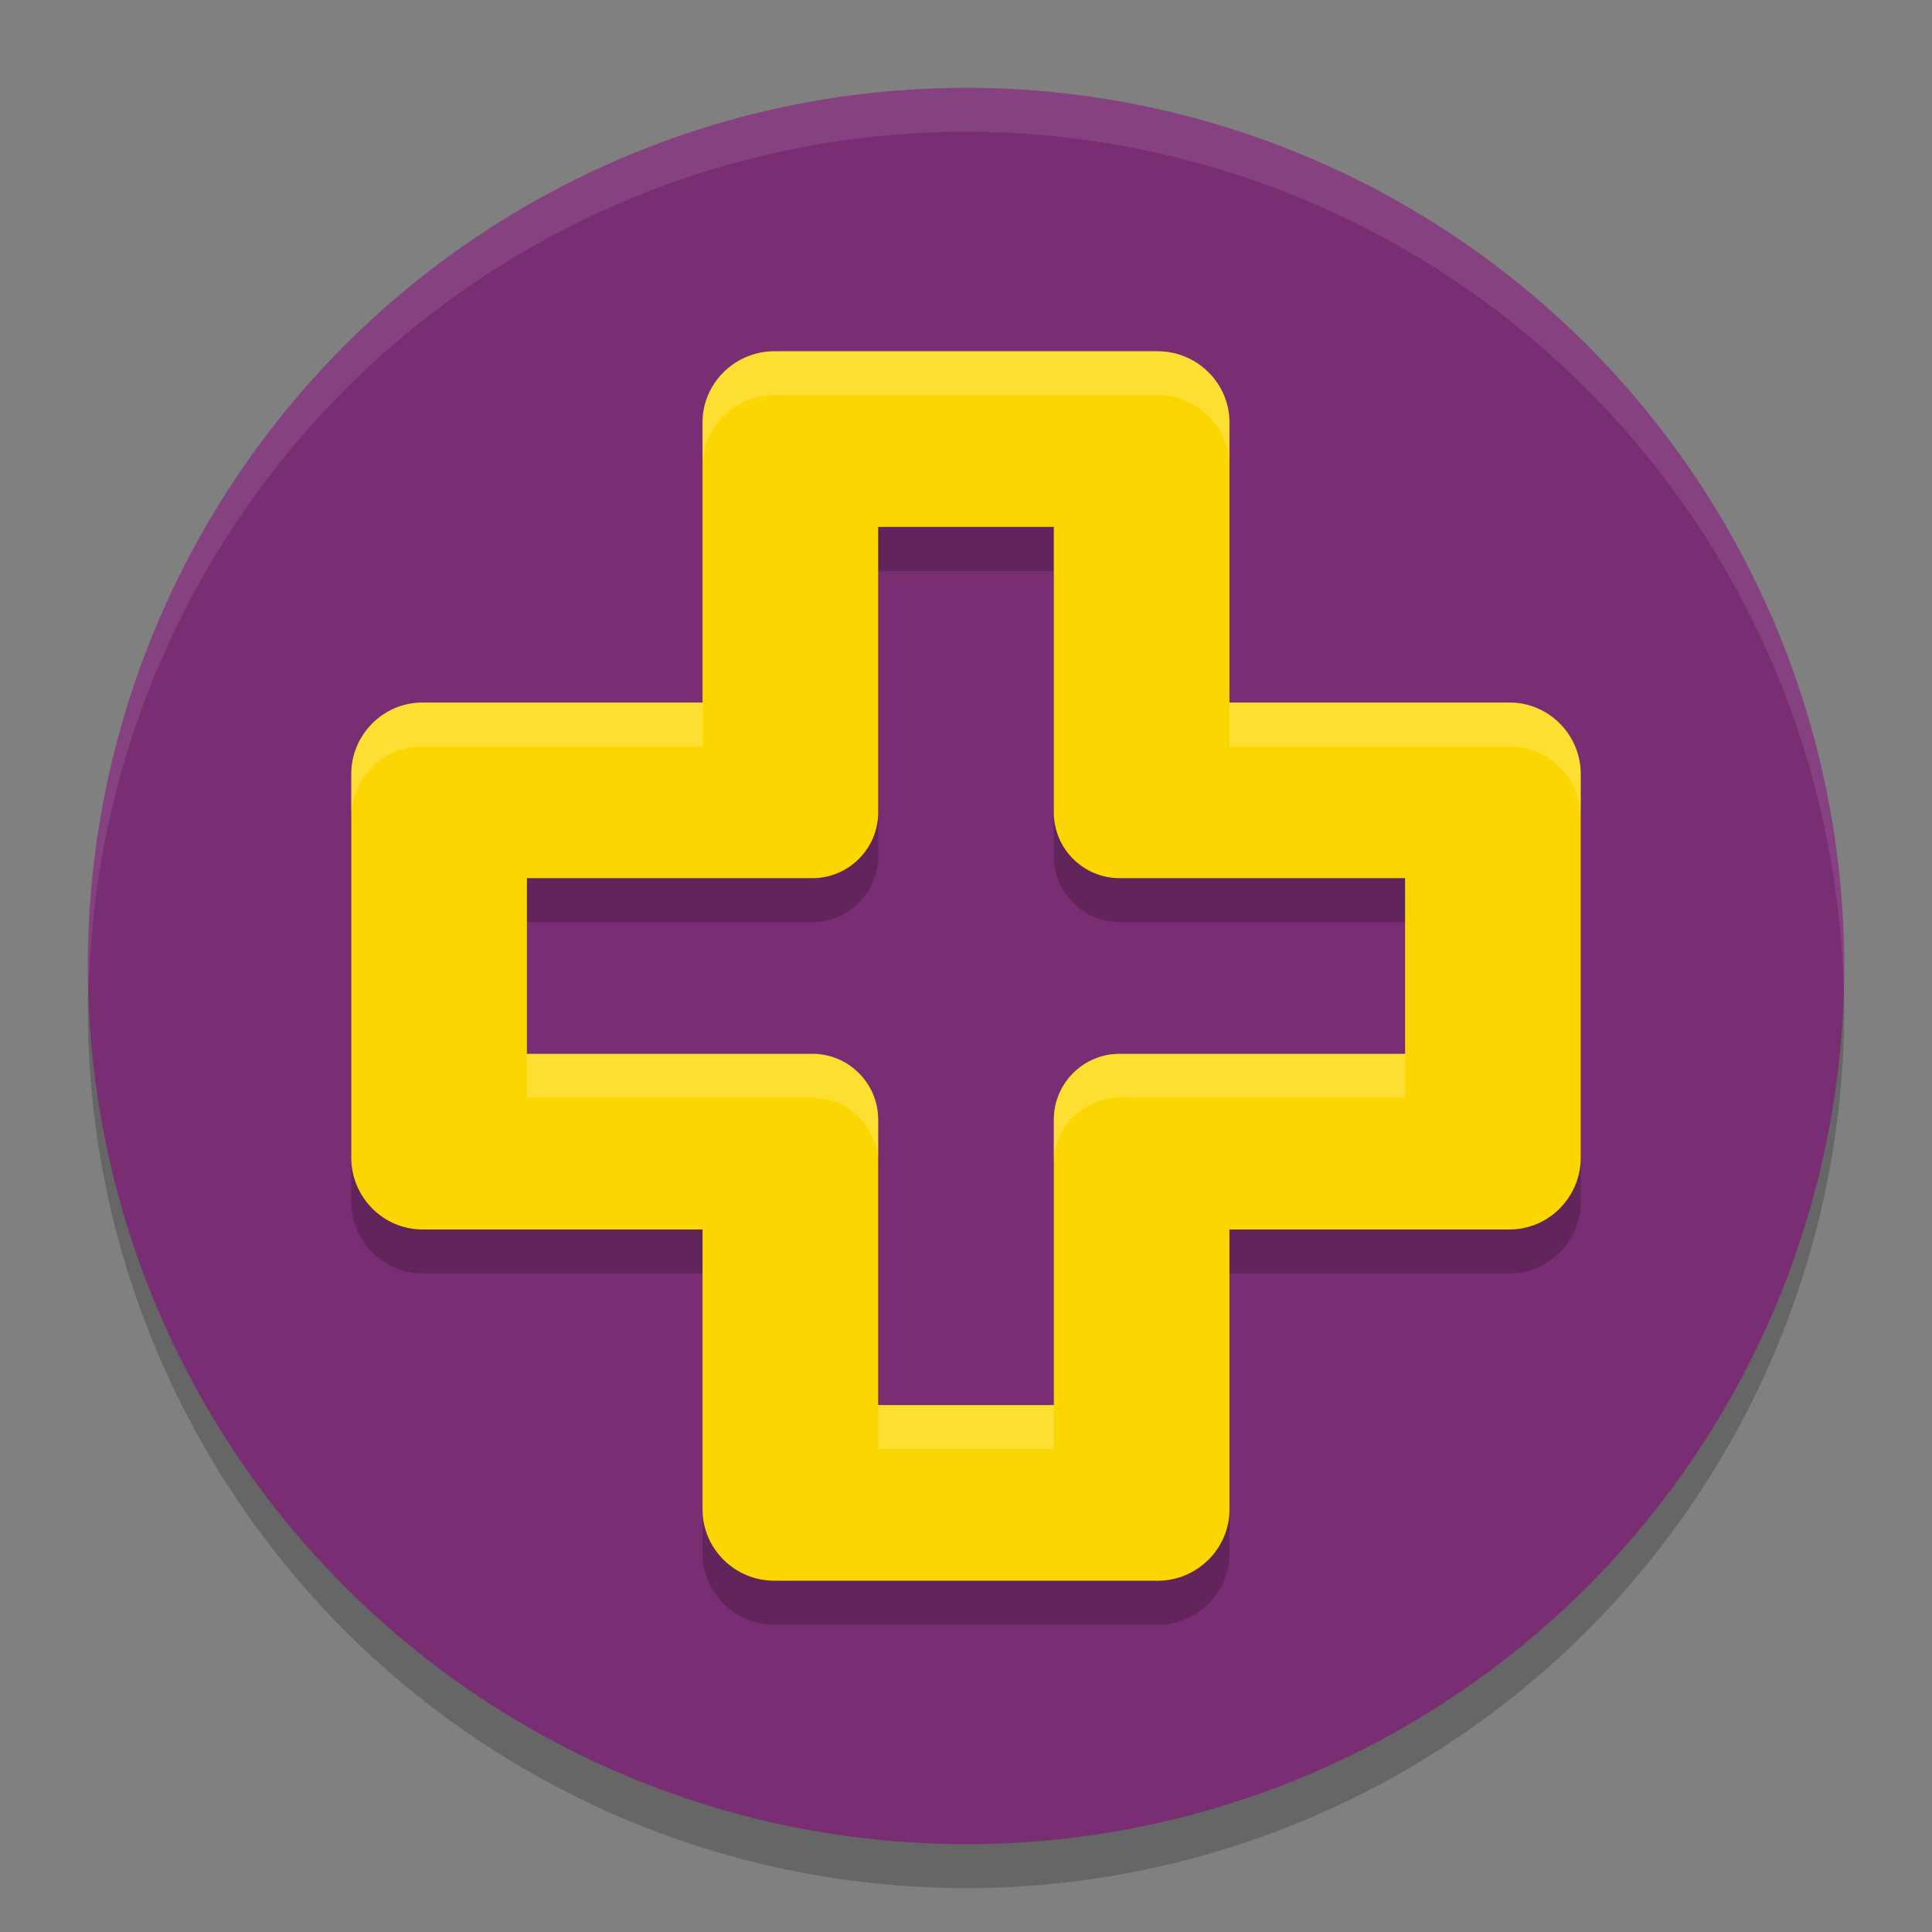 <svg xmlns="http://www.w3.org/2000/svg" width="22" height="22" version="1.1">
 <rect width="100%" height="100%" fill="#808080" stroke="none"/>
 <circle style="opacity:0.2" cx="11" cy="11.5" r="10"/>
 <circle style="fill:#792d72" cx="11" cy="11" r="10"/>
 <path style="opacity:0.1;fill:#ffffff" d="M 11,1 A 10,10 0 0 0 1,11 10,10 0 0 0 1.01,11.293 10,10 0 0 1 11,1.5 10,10 0 0 1 20.99,11.207 10,10 0 0 0 21,11 10,10 0 0 0 11,1 Z"/>
 <path style="opacity:0.2" d="M 8.816,4.5 C 8.37,4.5 8,4.863 8,5.309 V 8.5 H 4.809 C 4.363,8.5 4,8.868 4,9.314 v 4.369 C 4,14.13 4.363,14.5 4.809,14.5 H 8 v 3.191 c 4.48e-5,0.446 0.37,0.809 0.816,0.809 H 13.184 C 13.63,18.5 14,18.137 14,17.691 V 14.5 h 3.191 C 17.637,14.5 18,14.13 18,13.684 V 9.314 C 18,8.868 17.637,8.5 17.191,8.5 H 14 V 5.309 C 14,4.863 13.63,4.5 13.184,4.5 Z M 10,6.5 h 2 v 3.25 c 4.2e-5,0.414 0.336,0.75 0.75,0.75 H 16 v 2 h -3.25 c -0.414,4.2e-5 -0.75,0.336 -0.75,0.75 V 16.5 H 10 V 13.25 C 10,12.836 9.664,12.5 9.25,12.5 H 6 v -2 H 9.25 C 9.664,10.5 10,10.164 10,9.75 Z"/>
 <path style="fill:#fcd600" d="M 8.816,4 C 8.37,4 8,4.363 8,4.809 V 8 H 4.809 C 4.363,8 4,8.368 4,8.814 V 13.184 C 4,13.63 4.363,14 4.809,14 H 8 v 3.191 C 8,17.637 8.37,18 8.816,18 H 13.184 C 13.63,18 14,17.637 14,17.191 V 14 h 3.191 C 17.637,14 18,13.63 18,13.184 V 8.814 C 18,8.368 17.637,8 17.191,8 H 14 V 4.809 C 14,4.363 13.63,4 13.184,4 Z M 10,6 h 2 v 3.25 c 4.2e-5,0.414 0.336,0.75 0.75,0.75 H 16 v 2 h -3.25 c -0.414,4.2e-5 -0.75,0.336 -0.75,0.75 V 16 H 10 V 12.75 C 10,12.336 9.664,12 9.25,12 H 6 V 10 H 9.25 C 9.664,10 10,9.664 10,9.25 Z"/>
 <path style="opacity:0.2;fill:#ffffff" d="M 8.816,4 C 8.37,4 8,4.363 8,4.809 v 0.5 C 8,4.863 8.37,4.5 8.816,4.5 H 13.184 C 13.63,4.5 14,4.863 14,5.309 v -0.5 C 14,4.363 13.63,4 13.184,4 Z M 4.809,8 C 4.363,8 4,8.368 4,8.814 V 9.314 C 4,8.868 4.363,8.5 4.809,8.5 H 8 V 8 Z M 14,8 v 0.5 h 3.191 C 17.637,8.5 18,8.868 18,9.314 V 8.814 C 18,8.368 17.637,8 17.191,8 Z m -8,4 v 0.5 h 3.25 c 0.414,4.2e-5 0.75,0.336 0.75,0.75 v -0.5 C 10,12.336 9.664,12 9.25,12 Z m 6.75,0 c -0.414,4.2e-5 -0.75,0.336 -0.75,0.75 v 0.5 c 4.2e-5,-0.414 0.336,-0.75 0.75,-0.75 H 16 V 12 Z M 10,16 v 0.5 h 2 V 16 Z"/>
</svg>
